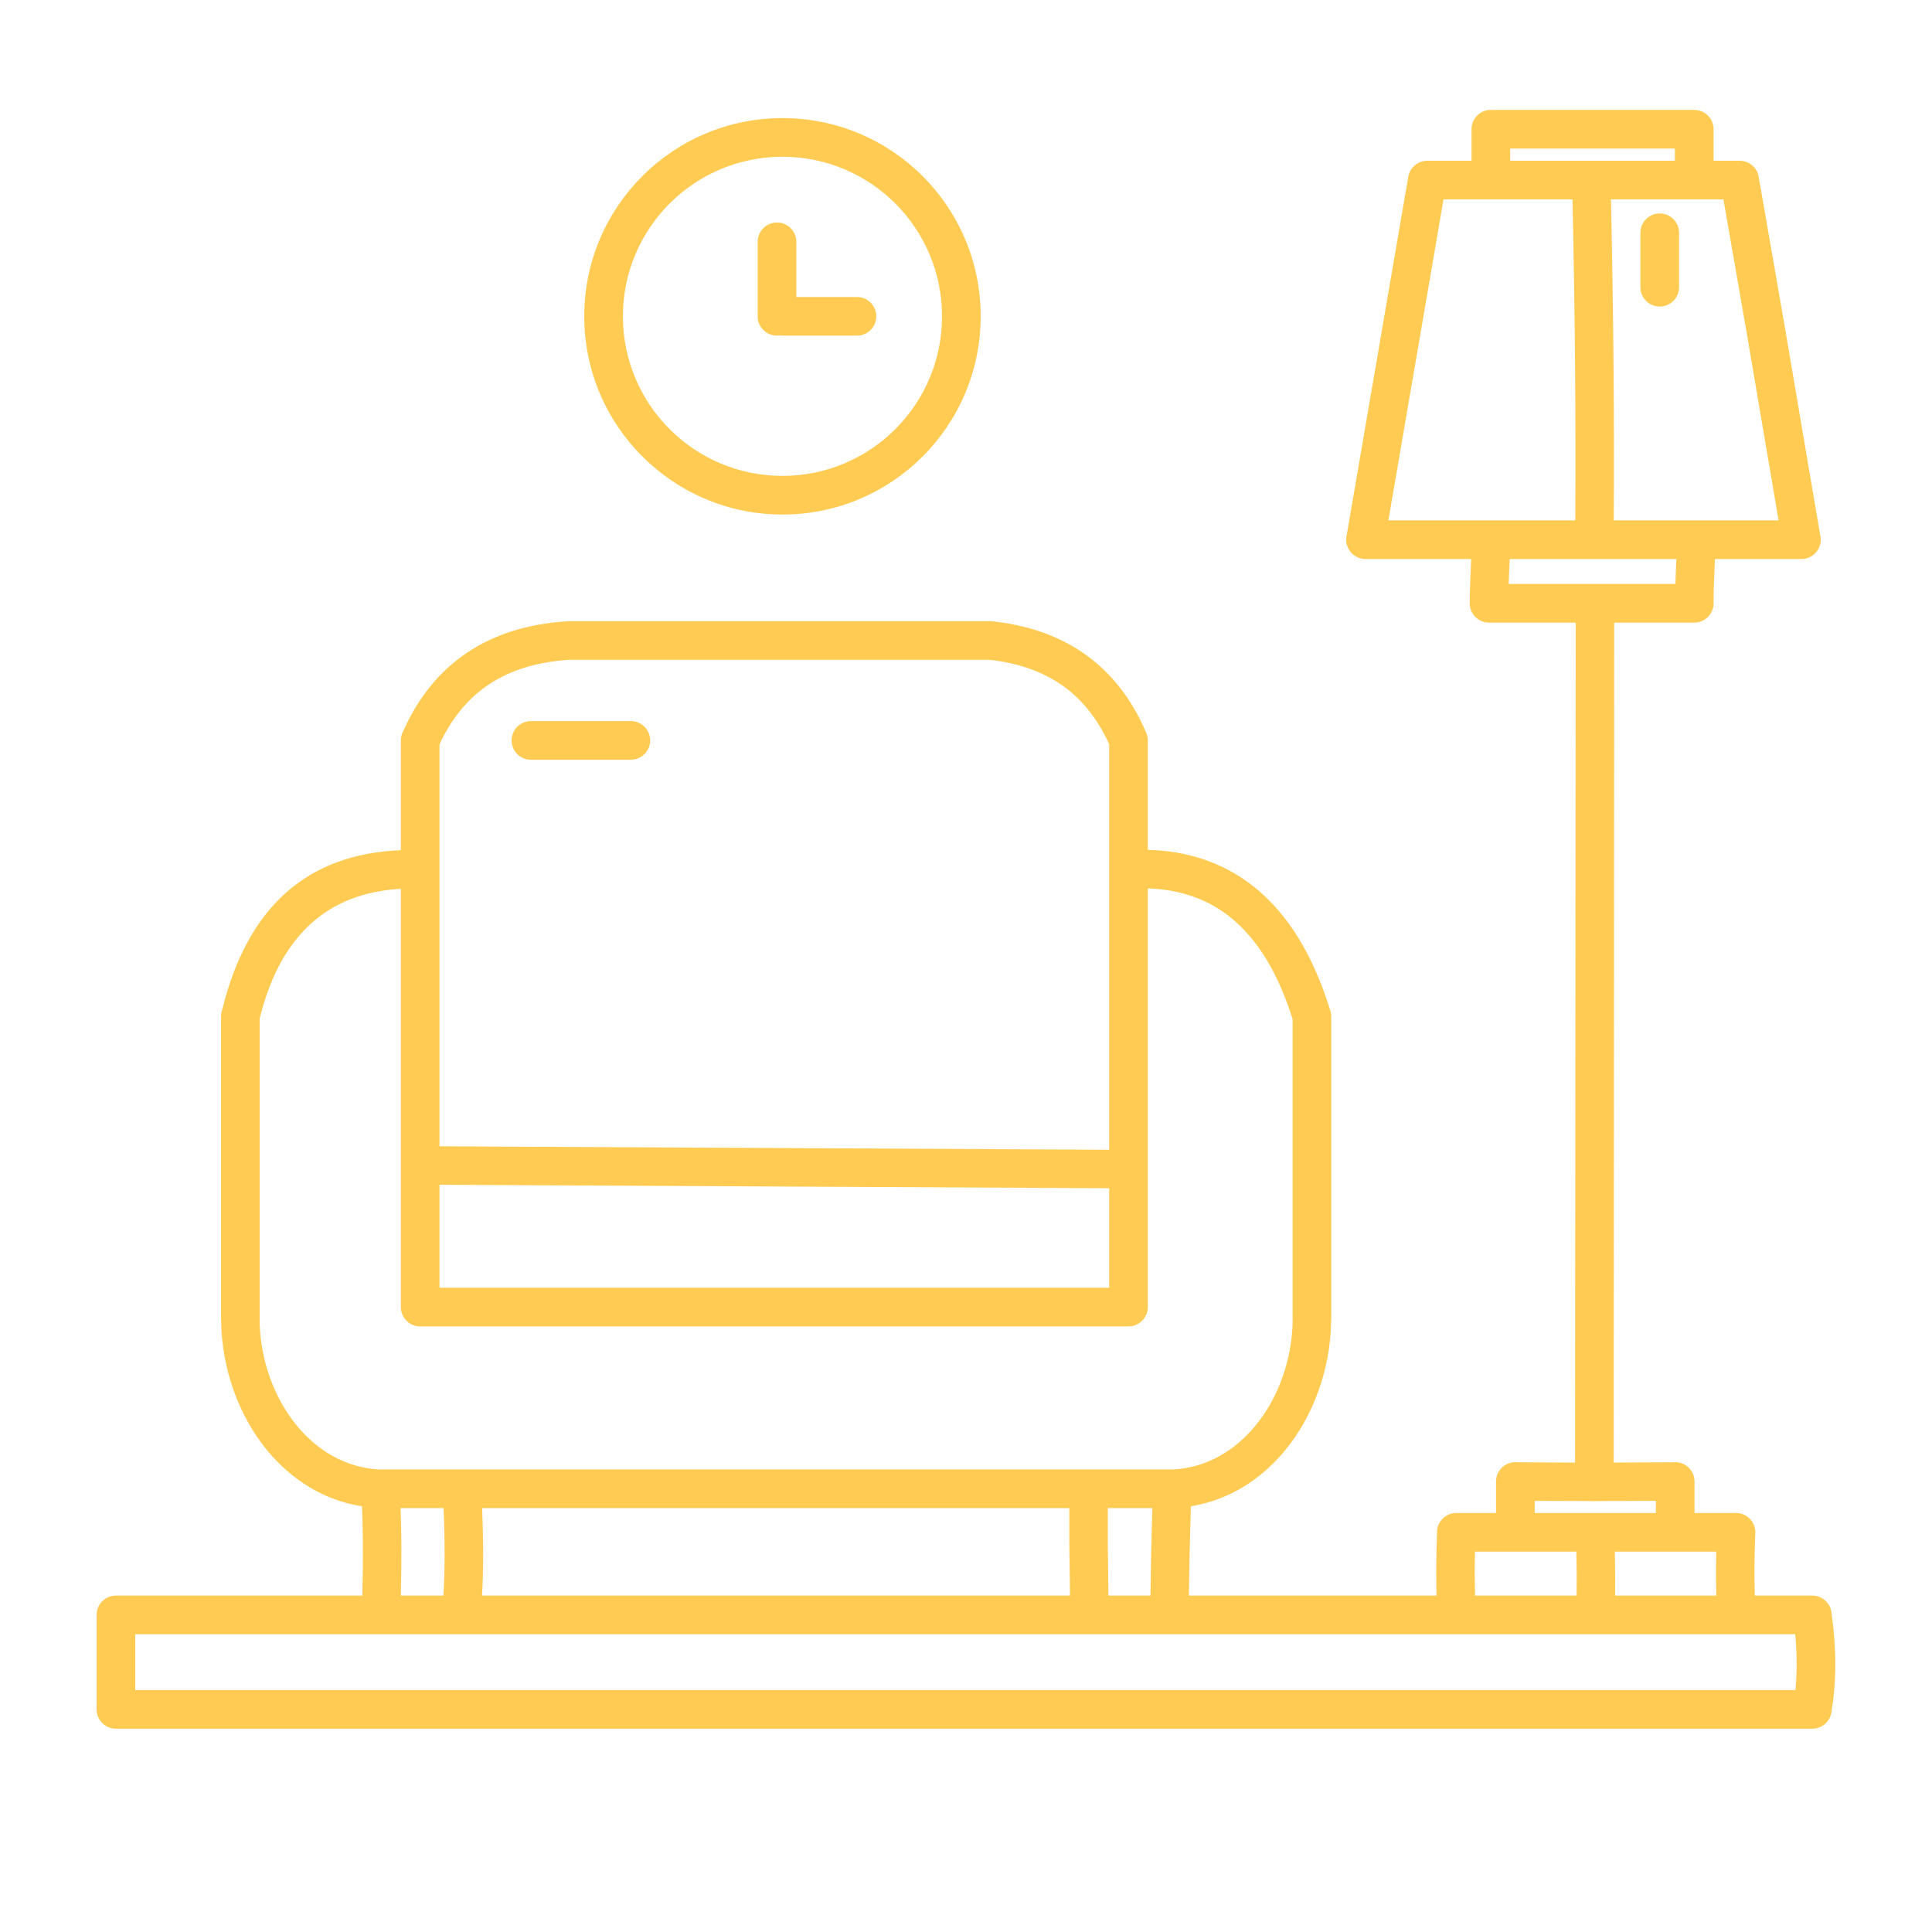 <svg xmlns="http://www.w3.org/2000/svg" xmlns:xlink="http://www.w3.org/1999/xlink" width="500" zoomAndPan="magnify" viewBox="0 0 375 375" height="500" preserveAspectRatio="xMidYMid meet" version="1.0"><path fill="#ffcb52" d="M 18.754 313.551 L 18.754 313.453 C 18.754 311.383 20.434 309.703 22.504 309.703 L 70.336 309.703 C 70.422 305.855 70.457 302.395 70.434 299.324 C 70.418 296.785 70.359 294.469 70.258 292.375 C 62.828 291.215 56.566 287.191 51.91 281.574 C 46.359 274.867 43.094 265.793 42.922 256.582 L 42.898 256.172 L 42.898 197.297 C 42.898 196.879 42.969 196.477 43.098 196.098 L 43.125 196.012 C 48.016 176.078 59.578 165.75 77.805 165.023 L 77.805 143.711 C 77.805 143.098 77.949 142.516 78.215 142.008 L 78.254 141.93 C 81.18 135.359 85.316 130.27 90.656 126.688 C 95.973 123.121 102.406 121.09 109.949 120.605 L 110.457 120.57 L 192.246 120.57 C 192.484 120.57 192.711 120.594 192.934 120.633 C 199.941 121.422 205.934 123.605 210.863 127.18 C 215.801 130.75 219.645 135.688 222.352 141.945 L 222.379 142.008 C 222.645 142.516 222.789 143.102 222.789 143.711 L 222.789 164.949 C 230.832 165.172 237.738 167.598 243.496 172.207 C 249.953 177.391 254.832 185.289 258.121 195.883 C 258.301 196.32 258.398 196.797 258.398 197.297 L 258.398 256.172 L 258.375 256.582 C 258.203 265.793 254.941 274.867 249.387 281.574 C 244.754 287.168 238.531 291.172 231.148 292.359 L 230.898 301.695 L 230.766 309.703 L 278.828 309.703 C 278.785 307.73 278.773 306.066 278.777 304.516 C 278.785 302.117 278.844 300.078 278.922 297.664 L 278.922 297.613 L 278.918 297.418 C 278.918 295.352 280.602 293.668 282.668 293.668 L 290.379 293.668 L 290.379 287.551 C 290.379 285.484 292.062 283.801 294.133 283.801 L 294.539 283.824 C 298.27 283.855 301.992 283.879 305.719 283.887 L 305.844 120.848 L 289.016 120.848 C 286.949 120.848 285.266 119.164 285.266 117.094 L 285.266 116.918 C 285.273 115.082 285.371 112.816 285.465 110.602 L 285.547 108.508 L 265.043 108.508 C 264.461 108.508 263.914 108.371 263.426 108.137 L 263.418 108.137 C 263.141 108.004 262.891 107.84 262.66 107.648 L 262.66 107.645 C 261.828 106.953 261.289 105.914 261.289 104.754 C 261.289 104.453 261.328 104.168 261.395 103.887 L 273.297 34.594 C 273.344 34.148 273.465 33.719 273.652 33.336 L 273.652 33.324 C 273.785 33.051 273.949 32.797 274.141 32.566 L 274.145 32.566 C 274.836 31.734 275.871 31.199 277.031 31.199 L 285.621 31.199 L 285.621 25.082 C 285.621 23.016 287.301 21.332 289.371 21.332 L 328.855 21.332 C 330.922 21.332 332.605 23.016 332.605 25.082 L 332.605 31.199 L 337.668 31.199 L 338.148 31.23 L 338.152 31.234 L 338.238 31.242 L 338.242 31.25 L 338.516 31.297 L 338.516 31.301 L 338.602 31.32 L 338.602 31.324 L 338.863 31.398 L 338.867 31.398 L 339.031 31.461 L 339.043 31.461 L 339.117 31.496 L 339.125 31.496 L 339.199 31.531 L 339.211 31.531 L 339.598 31.738 L 339.613 31.746 L 339.676 31.789 L 339.688 31.793 L 339.75 31.836 L 339.762 31.84 L 339.824 31.887 L 340.039 32.051 L 340.051 32.059 L 340.109 32.105 L 340.121 32.117 L 340.242 32.227 L 340.254 32.234 L 340.371 32.355 L 340.383 32.363 L 340.434 32.422 L 340.445 32.43 L 340.488 32.488 L 340.559 32.566 L 340.605 32.625 L 340.77 32.848 L 340.777 32.855 L 340.816 32.922 L 340.824 32.93 L 340.914 33.078 L 340.922 33.086 L 340.957 33.156 L 340.969 33.164 L 341.043 33.32 L 341.047 33.324 L 341.082 33.406 L 341.086 33.41 L 341.117 33.492 L 341.121 33.492 L 341.152 33.578 L 341.16 33.578 C 341.27 33.855 341.348 34.156 341.387 34.473 L 341.402 34.57 L 346.328 62.871 L 353.289 103.82 L 353.312 103.91 C 353.379 104.18 353.41 104.465 353.41 104.754 C 353.41 106.824 351.727 108.508 349.656 108.508 L 332.863 108.508 L 332.766 110.906 C 332.691 112.746 332.609 114.633 332.605 116.984 L 332.605 117.094 C 332.605 119.164 330.922 120.848 328.855 120.848 L 313.312 120.848 L 313.215 283.879 L 324.75 283.824 L 325.156 283.801 C 327.227 283.801 328.906 285.484 328.906 287.551 L 328.906 293.668 L 336.965 293.668 C 339.031 293.668 340.715 295.352 340.715 297.418 L 340.684 297.898 C 340.605 300.324 340.543 302.336 340.539 304.516 C 340.535 306.023 340.547 307.684 340.598 309.703 L 351.77 309.703 C 352.672 309.703 353.5 310.023 354.152 310.559 L 354.16 310.57 C 354.344 310.723 354.512 310.887 354.66 311.07 L 354.668 311.078 L 354.836 311.297 L 354.879 311.359 L 354.883 311.371 L 354.93 311.434 L 354.934 311.445 L 355.074 311.684 L 355.109 311.746 L 355.113 311.766 C 355.234 312.004 355.336 312.262 355.402 312.52 L 355.406 312.551 C 355.461 312.758 355.5 312.973 355.512 313.199 C 355.988 316.594 356.23 319.855 356.23 322.977 C 356.23 326.078 355.992 329.121 355.512 332.078 L 355.508 332.117 C 355.34 334.035 353.727 335.539 351.77 335.539 L 22.504 335.539 C 20.434 335.539 18.754 333.855 18.754 331.789 Z M 151.879 65.148 C 151.695 65.148 151.52 65.129 151.348 65.109 C 151.172 65.129 150.996 65.148 150.816 65.148 C 148.746 65.148 147.062 63.465 147.062 61.395 L 147.062 46.941 C 147.062 44.871 148.746 43.188 150.816 43.188 C 152.883 43.188 154.566 44.871 154.566 46.941 L 154.566 57.645 L 166.336 57.645 C 168.402 57.645 170.086 59.328 170.086 61.395 C 170.086 63.465 168.402 65.148 166.336 65.148 Z M 151.879 99.871 C 141.266 99.871 131.645 95.555 124.688 88.602 C 117.711 81.645 113.402 72.016 113.402 61.395 C 113.402 50.777 117.711 41.148 124.672 34.188 C 131.629 27.23 141.258 22.922 151.879 22.922 C 162.5 22.922 172.129 27.23 179.086 34.188 C 186.043 41.148 190.352 50.777 190.352 61.395 C 190.352 72.016 186.043 81.645 179.086 88.602 C 172.129 95.562 162.5 99.871 151.879 99.871 Z M 129.973 83.301 C 135.57 88.898 143.32 92.367 151.879 92.367 C 160.43 92.367 168.176 88.898 173.777 83.297 C 179.383 77.695 182.848 69.949 182.848 61.395 C 182.848 52.844 179.383 45.098 173.777 39.496 C 168.176 33.891 160.43 30.426 151.879 30.426 C 143.324 30.426 135.578 33.891 129.977 39.496 C 124.375 45.098 120.906 52.844 120.906 61.395 C 120.906 69.949 124.375 77.695 129.973 83.301 Z M 318.402 45.176 C 318.402 43.109 320.086 41.426 322.152 41.426 C 324.223 41.426 325.906 43.109 325.906 45.176 L 325.906 55.75 C 325.906 57.816 324.223 59.5 322.152 59.5 C 320.086 59.5 318.402 57.816 318.402 55.75 Z M 293.121 28.836 L 293.121 31.199 L 325.102 31.199 L 325.102 28.836 Z M 312.688 38.703 C 312.934 49.898 313.098 60.75 313.188 71.227 C 313.273 81.512 313.285 91.445 313.227 101.004 L 345.223 101.004 L 338.949 64.129 L 334.52 38.703 Z M 305.758 101.004 C 305.82 91.469 305.805 81.559 305.723 71.289 C 305.633 60.848 305.465 49.973 305.219 38.703 L 280.184 38.703 L 269.484 101.004 Z M 292.832 113.344 L 325.188 113.344 L 325.297 110.602 L 325.383 108.508 L 293.027 108.508 L 292.93 110.906 Z M 310.004 291.352 C 309.828 291.379 309.645 291.391 309.465 291.391 C 309.281 291.391 309.102 291.379 308.926 291.352 L 297.883 291.316 L 297.883 293.668 L 321.406 293.668 L 321.406 291.312 C 317.605 291.34 313.805 291.352 310.004 291.352 Z M 313.438 301.172 L 313.504 305.586 L 313.512 309.703 L 333.125 309.703 C 333.078 307.73 333.066 306.066 333.07 304.516 L 333.117 301.172 Z M 306.016 309.703 L 306.035 305.648 L 305.969 301.172 L 286.293 301.172 C 286.262 302.297 286.242 303.383 286.242 304.516 C 286.242 306.02 286.262 307.68 286.305 309.703 Z M 103.055 147.465 C 100.984 147.465 99.301 145.781 99.301 143.711 C 99.301 141.645 100.984 139.961 103.055 139.961 L 122.441 139.961 C 124.512 139.961 126.195 141.645 126.195 143.711 C 126.195 145.781 124.512 147.465 122.441 147.465 Z M 50.402 197.68 L 50.402 256.172 L 50.387 256.504 C 50.543 264.008 53.188 271.379 57.68 276.797 C 61.668 281.617 67.137 284.875 73.578 285.219 L 73.633 285.219 L 73.797 285.215 L 227.504 285.215 L 227.688 285.219 C 234.145 284.887 239.625 281.621 243.621 276.797 C 248.109 271.379 250.754 264.008 250.91 256.504 L 250.895 256.172 L 250.895 197.812 C 248.074 188.824 244.035 182.227 238.809 178.039 C 234.43 174.523 229.082 172.656 222.789 172.434 L 222.789 253.707 C 222.789 255.773 221.105 257.457 219.039 257.457 L 81.555 257.457 C 79.488 257.457 77.805 255.773 77.805 253.707 L 77.805 172.52 C 63.496 173.301 54.359 181.691 50.402 197.68 Z M 110.359 128.074 C 104.191 128.48 98.996 130.094 94.82 132.898 C 90.809 135.59 87.629 139.457 85.305 144.484 L 85.305 222.496 L 215.289 223.168 L 215.289 144.465 C 213.137 139.68 210.184 135.926 206.469 133.238 C 202.605 130.445 197.816 128.711 192.125 128.074 Z M 215.289 230.637 L 85.305 229.961 L 85.305 249.953 L 215.289 249.953 Z M 77.809 309.703 L 86.059 309.703 C 86.363 305.098 86.379 299.438 86.098 292.715 L 77.754 292.715 C 77.836 294.672 77.883 296.871 77.902 299.297 C 77.922 302.414 77.891 305.887 77.809 309.703 Z M 223.668 292.715 L 215.023 292.715 L 215.027 300.008 L 215.148 309.703 L 223.301 309.703 L 223.434 301.543 Z M 207.555 292.715 L 93.578 292.715 C 93.852 299.344 93.844 305.008 93.559 309.703 L 207.68 309.703 L 207.559 300.031 Z M 26.254 328.039 L 348.492 328.039 C 348.648 326.406 348.727 324.719 348.727 322.977 C 348.727 321.09 348.633 319.16 348.449 317.203 L 26.254 317.203 Z M 26.254 328.039 " fill-opacity="1" fill-rule="nonzero"/></svg>